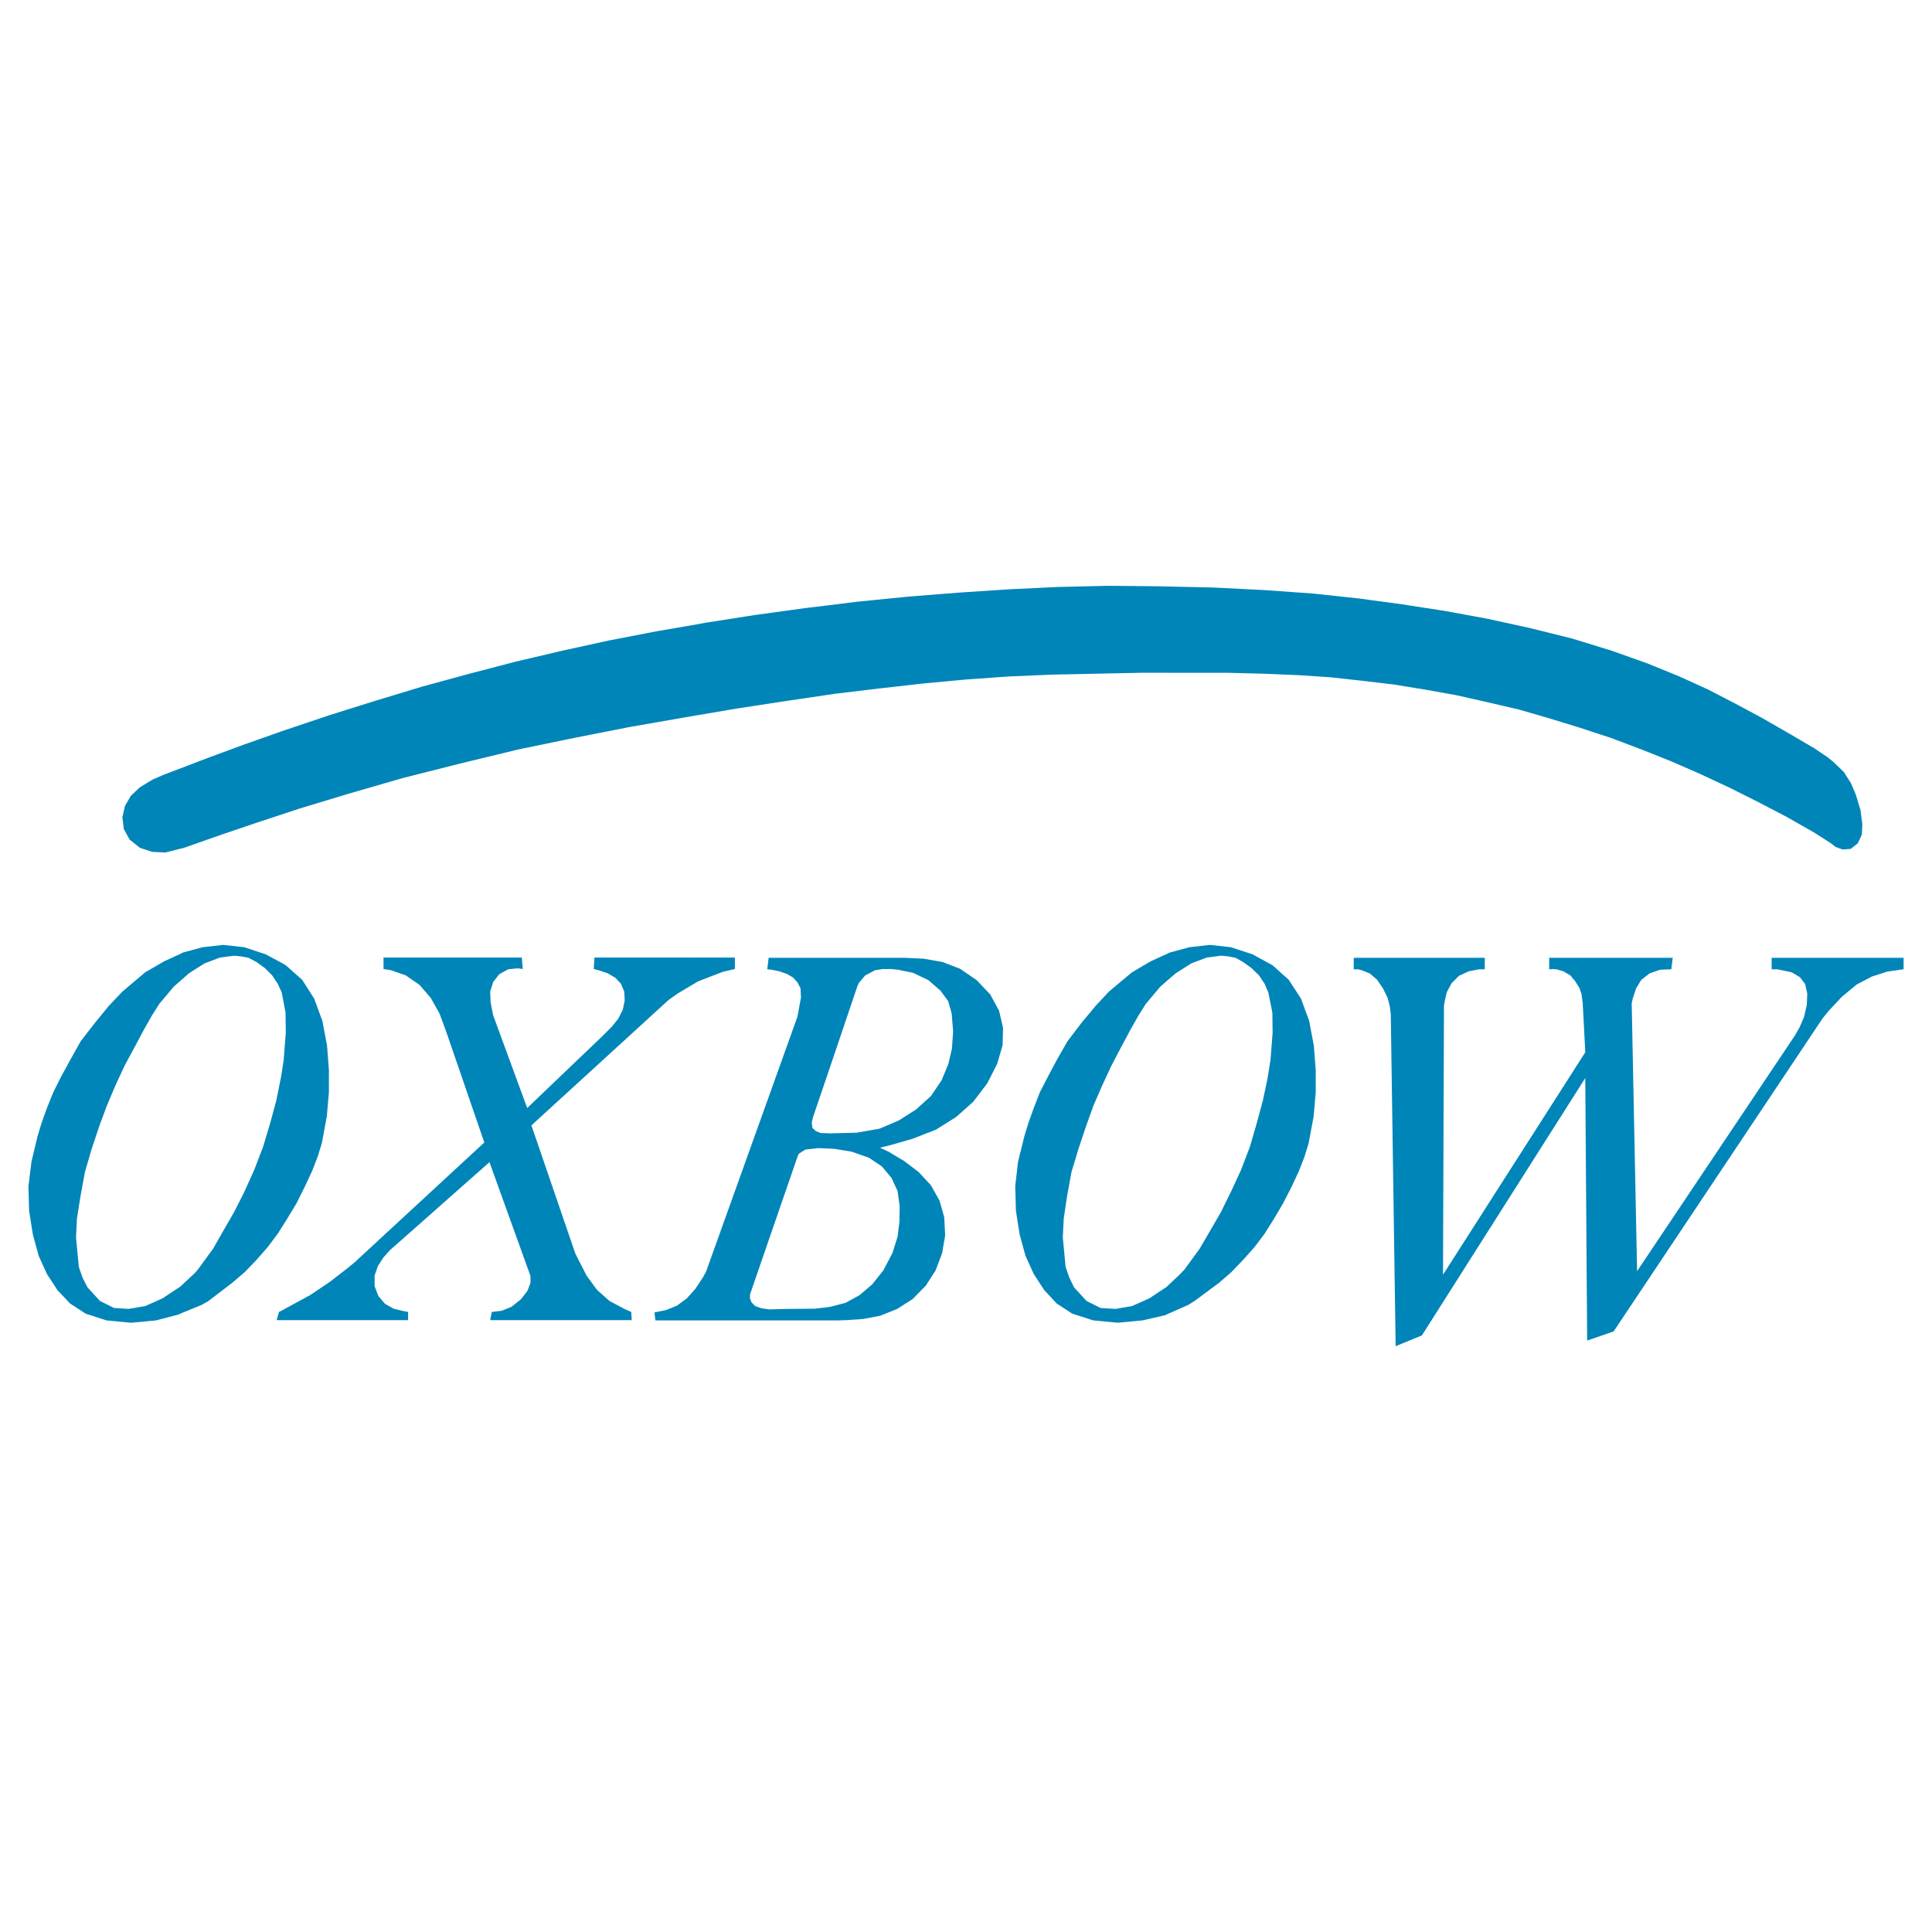 <?xml version="1.0" encoding="utf-8"?>
<!-- Generator: Adobe Illustrator 13.0.0, SVG Export Plug-In . SVG Version: 6.00 Build 14948)  -->
<!DOCTYPE svg PUBLIC "-//W3C//DTD SVG 1.0//EN" "http://www.w3.org/TR/2001/REC-SVG-20010904/DTD/svg10.dtd">
<svg version="1.0" id="Layer_1" xmlns="http://www.w3.org/2000/svg" xmlns:xlink="http://www.w3.org/1999/xlink" x="0px" y="0px"
	 width="192.756px" height="192.756px" viewBox="0 0 192.756 192.756" enable-background="new 0 0 192.756 192.756"
	 xml:space="preserve">
<g>
	<polygon fill-rule="evenodd" clip-rule="evenodd" fill="#FFFFFF" points="0,0 192.756,0 192.756,192.756 0,192.756 0,0 	"/>
	<path fill-rule="evenodd" clip-rule="evenodd" fill="#0085B8" d="M116.49,131.105v-2.807l1.239-1.168l0.443-0.469l1.521-2.08
		l1.076-1.848l1.053-1.824l0.981-1.988l1.006-2.176l0.889-2.314l0.679-2.338l0.631-2.34l0.444-2.104l0.305-1.895l0.21-2.689
		l-0.023-2.035l-0.397-1.988l-0.375-0.889l-0.561-0.841l-0.748-0.725l-0.843-0.608l-0.748-0.42l-0.748-0.141l-0.701-0.07
		l-1.427,0.187l-1.544,0.584l-1.543,0.983l-0.818,0.701v-2.666l0.187-0.094l1.988-0.538l2.058-0.234l2.081,0.234l2.151,0.702
		l2.012,1.1l1.613,1.45l1.216,1.871l0.819,2.221l0.467,2.479l0.188,2.434v2.221l-0.21,2.408l-0.492,2.645l-0.397,1.309l-0.561,1.449
		l-0.725,1.566l-0.866,1.686l-0.936,1.59l-0.912,1.449l-1.005,1.334l-1.146,1.285l-1.169,1.217l-1.239,1.076l-2.433,1.801
		l-0.631,0.396L116.49,131.105L116.49,131.105z M116.49,67.123v-8.606l4.42,0.093l5.168,0.258l4.935,0.351l4.56,0.491l4.326,0.584
		l4.233,0.655l4.21,0.772l4.279,0.935l4.232,1.052l3.952,1.217l3.555,1.262l3.157,1.287l2.877,1.31l2.713,1.403l2.666,1.427
		l2.643,1.52l2.596,1.52l1.286,0.865l0.584,0.468l1.076,1.029l0.701,1.1l0.491,1.146l0.468,1.543l0.188,1.427l-0.047,1.029
		l-0.397,0.865l-0.702,0.562l-0.818,0.07l-0.701-0.257l-0.444-0.351l-1.755-1.122l-2.759-1.567l-2.83-1.473l-2.853-1.427l-2.9-1.356
		l-2.899-1.263l-2.993-1.193l-2.971-1.122l-3.063-1.006l-3.04-0.935l-3.063-0.889l-3.11-0.725l-3.11-0.702l-3.134-0.562
		l-3.156-0.514l-3.158-0.375l-3.203-0.351l-3.204-0.21l-3.321-0.141l-3.671-0.093h-4.093H116.49L116.49,67.123z M139.244,134.311
		l2.619-1.076l16.3-25.678l0.188,26.191l2.643-0.912l20.837-31.219l0.607-0.75l1.334-1.426l1.473-1.217l1.521-0.795l1.52-0.491
		l1.637-0.234V95.56h-13.166v1.146h0.538l0.491,0.094l0.982,0.211l0.818,0.49l0.515,0.678l0.21,0.959l-0.047,1.146l-0.28,1.193
		l-0.444,1.029l-0.468,0.818l-15.739,23.502l-0.537-26.73l0.116-0.514l0.328-0.982l0.514-0.842l0.843-0.654l1.029-0.352l1.122-0.047
		l0.14-1.146h-12.324v1.146l0.375-0.023l0.351,0.023l0.701,0.21l0.679,0.398l0.49,0.585l0.421,0.678l0.211,0.607l0.117,0.912
		l0.257,4.889l-14.195,22.193l0.094-26.824l0.07-0.445l0.21-0.912l0.491-0.912l0.726-0.725l0.959-0.444l1.052-0.21h0.562V95.56
		h-13.072v1.146h0.443l0.352,0.094l0.818,0.327l0.725,0.632l0.585,0.865l0.468,0.959l0.21,0.842l0.094,0.771L139.244,134.311
		L139.244,134.311z M116.49,58.516v8.606h-2.526l-4.56,0.093l-4.49,0.094l-4.373,0.188L96.308,67.8l-4.256,0.398l-4.327,0.491
		l-4.49,0.538l-0.936,0.14v-8.934l3.204-0.397l5.145-0.514l5.028-0.397l4.958-0.328l4.911-0.234l5.005-0.117l5.098,0.047
		L116.49,58.516L116.49,58.516z M116.49,95.139v2.666l-0.726,0.631l-1.45,1.73l-0.725,1.146l-0.818,1.449l-0.912,1.707l-0.982,1.871
		l-0.912,1.965l-0.865,1.988l-0.748,2.08l-0.749,2.246l-0.701,2.314l-0.444,2.434l-0.327,2.197l-0.094,1.895l0.28,2.945l0.375,1.076
		l0.468,0.959l1.239,1.357l1.403,0.701l1.474,0.094l1.659-0.281l1.73-0.771l1.731-1.146l0.094-0.094v2.807l-0.258,0.117
		l-2.245,0.514l-2.455,0.234l-2.456-0.234l-2.104-0.678l-1.543-1.006l-1.24-1.332l-1.052-1.613l-0.818-1.801l-0.585-2.129
		l-0.374-2.361l-0.07-2.457l0.28-2.455l0.632-2.549l0.421-1.379l0.515-1.428l0.607-1.566l0.819-1.59l0.911-1.707l1.029-1.801
		l1.427-1.871l1.403-1.684l1.31-1.402l2.291-1.918l1.871-1.1L116.49,95.139L116.49,95.139z M82.3,131.736v-1.285l0.538-0.07
		l1.521-0.398l1.403-0.771l1.263-1.074l1.099-1.381l0.912-1.73l0.515-1.637l0.187-1.496l0.023-1.545l-0.21-1.52l-0.608-1.309
		l-0.959-1.146l-1.286-0.865l-1.73-0.607l-1.73-0.281l-0.936-0.047v-1.52l0.491,0.023l2.689-0.07l2.269-0.398l1.917-0.818l1.731-1.1
		l1.497-1.355l1.052-1.566l0.678-1.639l0.351-1.52l0.117-1.707l-0.141-1.777l-0.351-1.24l-0.772-1.051l-1.215-1.053l-1.521-0.725
		l-1.474-0.305l-0.678-0.07h-0.866l-0.771,0.117l-0.982,0.515l-0.631,0.747l-0.141,0.305l-3.25,9.611V95.56h7.975l1.894,0.093
		l1.871,0.327l1.754,0.679l1.637,1.123l1.357,1.426l0.889,1.637l0.397,1.707l-0.047,1.732l-0.538,1.846l-0.982,1.941l-1.403,1.848
		l-1.707,1.52l-2.011,1.264l-2.339,0.912l-2.198,0.631l-1.052,0.258l0.842,0.398l1.567,0.934l1.45,1.1l1.216,1.311l0.865,1.543
		l0.468,1.66l0.093,1.801l-0.303,1.777l-0.655,1.73l-0.982,1.52l-1.31,1.334l-1.543,0.982l-1.684,0.678l-1.73,0.326l-1.73,0.117
		l-0.865,0.023H82.3L82.3,131.736z M82.3,60.434v8.934l-3.812,0.561L73.46,70.7l-4.14,0.702v-9.074l1.006-0.187l4.935-0.772
		l5.075-0.701L82.3,60.434L82.3,60.434z M82.3,95.56v12.417l-1.123,3.299l-0.07,0.209L80.99,112l0.07,0.537l0.328,0.305l0.515,0.211
		H82.3v1.52l-0.678-0.023l-1.263,0.141l-0.631,0.396l-0.117,0.188l-4.677,13.564l-0.094,0.256l-0.023,0.445l0.164,0.398l0.374,0.373
		l0.608,0.211l0.795,0.117l1.637-0.047l2.9-0.023l1.005-0.117v1.285H69.32v-3.086l0.094-0.117l0.725-1.1l0.304-0.561l9.121-25.443
		l0.351-1.918L79.868,98.6l-0.304-0.584l-0.444-0.492l-0.608-0.351l-0.725-0.257l-0.795-0.164l-0.444-0.047l0.14-1.146H82.3
		L82.3,95.56z M69.32,98.107l0.304-0.186l2.479-0.959l1.216-0.281v-1.146h-4V98.107L69.32,98.107z M28.068,98.928l0.047,0.115
		l0.374,1.988l0.023,2.035l-0.21,2.689l-0.234,1.543v15.225l0.561-0.889l0.959-1.59l0.842-1.686l0.725-1.566l0.561-1.449
		l0.398-1.309l0.491-2.645l0.211-2.408v-2.221l-0.187-2.434l-0.468-2.479l-0.818-2.221l-1.193-1.871l-1.637-1.45l-0.444-0.258
		V98.928L28.068,98.928z M69.32,62.328v9.074l-1.076,0.187l-5.378,0.936L57.394,73.6l-5.66,1.169l-5.8,1.403l-5.729,1.45
		l-5.425,1.567l-4.864,1.473l-1.848,0.608v-8.302l0.421-0.14l4.444-1.497l4.56-1.426l4.63-1.403l4.63-1.263l4.653-1.216l4.677-1.099
		l4.701-1.029l4.724-0.912L69.32,62.328L69.32,62.328z M69.32,95.536v2.571l-1.73,1.029l-0.889,0.633l-13.681,12.51l4.374,12.77
		l0.374,0.748l0.771,1.496l1.029,1.404l1.239,1.1l1.45,0.771l0.725,0.326l0.047,0.818H48.905l0.164-0.818l0.982-0.117l0.982-0.396
		l0.935-0.748l0.655-0.842l0.304-0.795v-0.68l-0.164-0.467l-0.07-0.188l-3.859-10.711l-9.916,8.77l-0.655,0.727l-0.561,0.865
		l-0.328,0.959v1.051l0.375,0.982l0.655,0.771l0.865,0.492l0.958,0.234l0.491,0.092v0.818H28.068v-0.936l0.819-0.443l2.058-1.123
		l1.918-1.285l1.73-1.334l0.795-0.654l12.932-11.951l-3.812-11.084l-0.655-1.777l-0.865-1.543l-1.123-1.311l-1.38-0.958
		l-1.473-0.515l-0.749-0.117v-1.146h13.798l0.094,1.146l-0.492-0.07l-0.958,0.094l-0.889,0.491l-0.608,0.772l-0.304,0.982
		l0.047,1.074l0.257,1.287l3.391,9.236l7.39-7.062l0.374-0.373l0.702-0.701l0.631-0.795l0.444-0.891l0.187-0.912l-0.047-0.887
		l-0.327-0.773l-0.538-0.584l-0.795-0.467l-0.912-0.305l-0.468-0.117l0.07-1.146H69.32L69.32,95.536z M69.32,128.65l-0.795,0.889
		l-0.982,0.725l-1.099,0.445l-1.146,0.232l0.094,0.795h3.928V128.65L69.32,128.65z M19.743,126.662l-0.328,0.375l-1.356,1.262v2.736
		l2.058-0.842l0.655-0.373l2.385-1.824l1.263-1.076l1.169-1.217l1.123-1.285l1.005-1.334l0.351-0.561v-15.225l-0.07,0.352
		l-0.421,2.104l-0.632,2.34l-0.702,2.338l-0.889,2.314l-0.982,2.176l-1.005,1.988l-1.052,1.824l-1.053,1.848L19.743,126.662
		L19.743,126.662z M18.059,97.805l0.795-0.701l1.543-0.983l1.543-0.584l1.427-0.187l0.701,0.07l0.725,0.141l0.795,0.42l0.841,0.608
		l0.725,0.725l0.562,0.841l0.351,0.773V96.05l-1.567-0.842l-2.128-0.702l-2.105-0.234l-2.058,0.234l-1.988,0.538l-0.164,0.094
		V97.805L18.059,97.805z M28.068,72.969v8.302l-2.338,0.772l-3.391,1.146l-4.069,1.427l-0.21,0.047V76.64l2.689-1.029l3.555-1.31
		L28.068,72.969L28.068,72.969z M28.068,130.777v0.936H27.6l0.234-0.818L28.068,130.777L28.068,130.777z M18.059,128.299
		l-0.117,0.094l-1.73,1.146l-1.73,0.771l-1.66,0.281l-1.45-0.094l-1.403-0.701l-1.239-1.357l-0.491-0.959l-0.375-1.076l-0.28-2.945
		l0.093-1.895l0.351-2.197l0.444-2.434l0.678-2.314l0.749-2.246l0.771-2.08l0.842-1.988l0.912-1.965l1.006-1.871l0.912-1.707
		l0.818-1.449l0.725-1.146l1.45-1.73l0.725-0.631v-2.666l-1.684,0.771l-1.894,1.1l-2.269,1.918l-1.333,1.402l-1.38,1.684
		l-1.45,1.871l-1.006,1.801l-0.935,1.707l-0.795,1.59l-0.631,1.566l-0.515,1.428l-0.42,1.379l-0.608,2.549l-0.304,2.455l0.07,2.457
		l0.375,2.361l0.584,2.129l0.818,1.801l1.052,1.613l1.263,1.332l1.543,1.006l2.082,0.678l2.455,0.234l2.479-0.234l2.245-0.584
		l0.257-0.117V128.299L18.059,128.299z M18.059,76.64v8.021l-1.567,0.397l-1.31-0.07l-1.216-0.397l-1.029-0.818l-0.584-1.052
		l-0.141-1.193l0.257-1.123l0.584-1.005l0.889-0.842l1.262-0.771l1.076-0.468L18.059,76.64L18.059,76.64z"/>
</g>
</svg>
